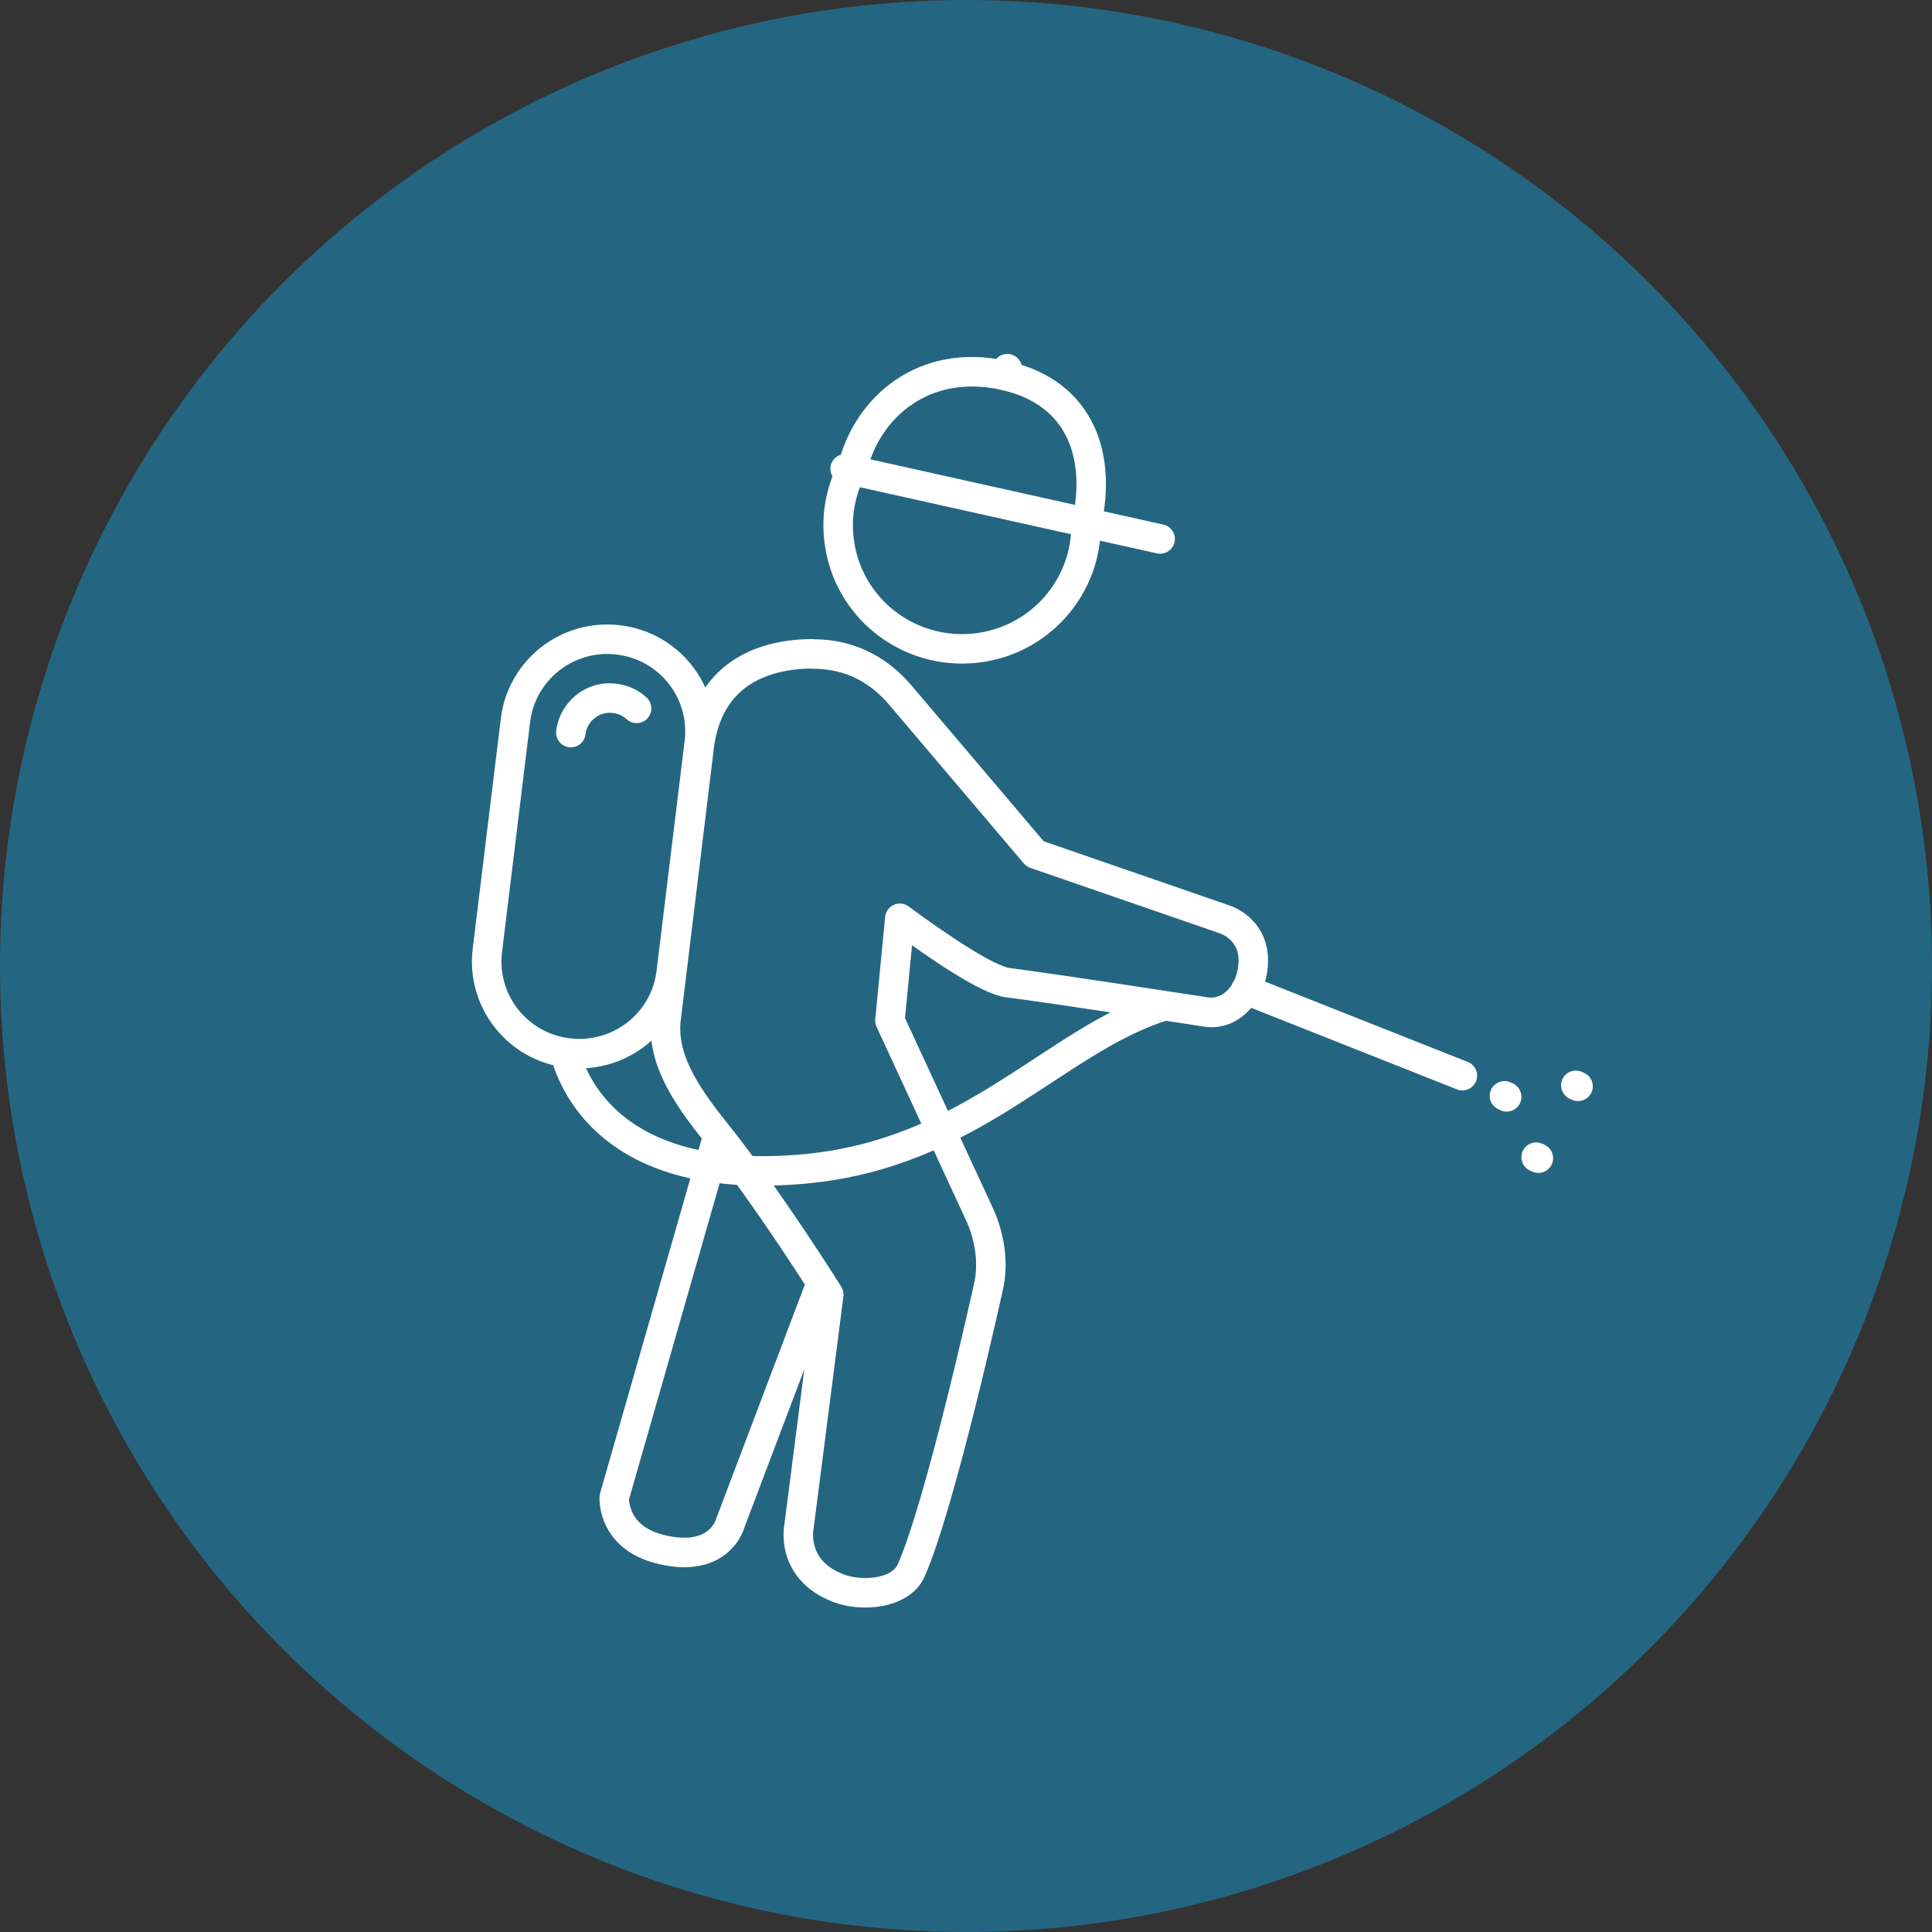 <svg xmlns="http://www.w3.org/2000/svg" width="131" height="131" viewBox="0 0 131 131" fill="none"><rect x="0" y="0" width="131" height="131" fill="#333333" stroke="none"/><circle cx="65.5" cy="65.5" r="65.5" fill="#246681"></circle><path d="M41.652 101.517L40.691 101.241C40.672 101.307 40.66 101.374 40.655 101.443L41.652 101.517ZM44.944 105.089L45.165 104.114L45.162 104.113L44.944 105.089ZM49.53 103.24L48.595 102.886C48.581 102.924 48.569 102.962 48.559 103.002L49.53 103.24ZM55.11 44.333L55.555 43.438C55.417 43.369 55.264 43.333 55.11 43.333V44.333ZM47.416 50.571L46.425 50.443L46.424 50.45L47.416 50.571ZM45.141 69.272L44.148 69.151C44.146 69.165 44.145 69.179 44.144 69.193L45.141 69.272ZM48.456 76.681L49.236 76.056L49.236 76.055L48.456 76.681ZM56.196 87.778L57.188 87.905C57.217 87.676 57.166 87.444 57.043 87.248L56.196 87.778ZM54.174 103.527L55.153 103.732C55.158 103.707 55.163 103.681 55.166 103.654L54.174 103.527ZM56.877 107.697L56.524 108.633L56.524 108.633L56.877 107.697ZM61.775 106.502L60.861 106.096L60.861 106.097L61.775 106.502ZM66.996 87.365L66.026 87.122C66.024 87.131 66.022 87.141 66.02 87.15L66.996 87.365ZM66.488 82.494L67.403 82.091C67.401 82.085 67.398 82.08 67.396 82.074L66.488 82.494ZM60.343 69.203L59.347 69.107C59.33 69.284 59.361 69.462 59.435 69.623L60.343 69.203ZM61.013 62.265L61.605 61.459C61.316 61.246 60.934 61.205 60.605 61.352C60.276 61.498 60.052 61.81 60.017 62.169L61.013 62.265ZM68.337 66.63L68.206 67.621L68.211 67.622L68.337 66.63ZM81.748 68.617L81.904 67.629L81.902 67.629L81.748 68.617ZM84.902 65.941L85.884 66.129L85.884 66.127L84.902 65.941ZM83.053 62.345L82.727 63.29C82.738 63.294 82.749 63.298 82.759 63.301L83.053 62.345ZM70.185 57.9L69.422 58.547C69.538 58.683 69.689 58.786 69.858 58.845L70.185 57.9ZM61.001 47.079L61.764 46.431L61.759 46.426L61.001 47.079ZM55.133 44.345L54.688 45.24C54.826 45.309 54.978 45.345 55.133 45.345V44.345ZM84.831 66.183C84.318 65.979 83.737 66.231 83.533 66.744C83.329 67.257 83.581 67.838 84.094 68.042L84.831 66.183ZM98.788 73.866C99.301 74.07 99.882 73.818 100.086 73.305C100.29 72.791 100.038 72.21 99.525 72.007L98.788 73.866ZM38.522 71.397L38.656 70.406L38.648 70.405L38.641 70.404L38.522 71.397ZM33.046 64.447L32.053 64.326L32.053 64.327L33.046 64.447ZM34.952 48.836L35.945 48.957L35.945 48.957L34.952 48.836ZM41.941 43.391L41.818 44.384L41.822 44.384L41.941 43.391ZM47.416 50.341L48.409 50.462L48.409 50.462L47.416 50.341ZM45.51 65.952L44.518 65.831L44.517 65.833L45.51 65.952ZM37.713 49.56C37.65 50.109 38.043 50.605 38.592 50.668C39.14 50.731 39.636 50.338 39.7 49.789L37.713 49.56ZM39.642 47.952L38.996 47.188L38.992 47.192L39.642 47.952ZM41.687 47.354L41.552 48.345L41.56 48.346L41.568 48.347L41.687 47.354ZM42.482 48.762C42.885 49.139 43.518 49.119 43.895 48.715C44.273 48.312 44.252 47.679 43.849 47.302L42.482 48.762ZM39.254 71.107C39.107 70.575 38.556 70.263 38.023 70.41C37.491 70.558 37.179 71.109 37.327 71.641L39.254 71.107ZM54.474 79.266L54.563 80.262L54.563 80.262L54.474 79.266ZM79.259 69.148C79.786 68.985 80.082 68.425 79.92 67.897C79.757 67.37 79.197 67.074 78.669 67.237L79.259 69.148ZM57.522 30.813C56.983 30.693 56.449 31.033 56.328 31.572C56.209 32.111 56.548 32.645 57.087 32.765L57.522 30.813ZM78.446 37.521C78.985 37.641 79.52 37.301 79.64 36.762C79.76 36.223 79.42 35.689 78.881 35.569L78.446 37.521ZM68.105 25.459L67.886 26.435L67.887 26.435L68.105 25.459ZM66.188 43.943L66.299 44.936L66.3 44.936L66.188 43.943ZM56.889 36.579L57.882 36.467L57.882 36.463L56.889 36.579ZM67.221 25.056C67.036 25.577 67.308 26.148 67.829 26.333C68.349 26.518 68.921 26.245 69.106 25.725L67.221 25.056ZM69.244 25.334C69.429 24.814 69.157 24.242 68.636 24.058C68.116 23.873 67.544 24.145 67.359 24.666L69.244 25.334ZM102.427 73.395C101.925 73.164 101.331 73.384 101.101 73.886C100.87 74.388 101.091 74.982 101.593 75.212L102.427 73.395ZM101.743 75.281C102.245 75.512 102.838 75.291 103.069 74.79C103.299 74.288 103.079 73.694 102.577 73.463L101.743 75.281ZM104.575 77.553C104.073 77.323 103.48 77.543 103.249 78.045C103.019 78.547 103.239 79.14 103.741 79.371L104.575 77.553ZM103.891 79.44C104.393 79.67 104.987 79.45 105.217 78.948C105.448 78.446 105.228 77.852 104.726 77.622L103.891 79.44ZM107.267 72.682C106.765 72.452 106.171 72.672 105.941 73.174C105.711 73.676 105.931 74.27 106.433 74.5L107.267 72.682ZM106.583 74.569C107.085 74.799 107.678 74.579 107.909 74.077C108.139 73.575 107.919 72.982 107.417 72.751L106.583 74.569ZM47.703 76.785L40.691 101.241L42.613 101.792L49.625 77.336L47.703 76.785ZM41.652 101.517C40.655 101.443 40.655 101.443 40.655 101.444C40.655 101.444 40.655 101.445 40.655 101.445C40.654 101.446 40.654 101.447 40.654 101.448C40.654 101.45 40.654 101.452 40.654 101.455C40.654 101.459 40.653 101.465 40.653 101.471C40.652 101.483 40.652 101.498 40.651 101.516C40.65 101.551 40.649 101.598 40.65 101.653C40.652 101.764 40.659 101.914 40.682 102.093C40.728 102.448 40.836 102.931 41.086 103.446C41.606 104.521 42.684 105.609 44.727 106.065L45.162 104.113C43.705 103.788 43.136 103.09 42.886 102.574C42.75 102.294 42.691 102.03 42.666 101.838C42.654 101.743 42.651 101.668 42.65 101.624C42.65 101.601 42.65 101.587 42.65 101.581C42.65 101.578 42.65 101.577 42.65 101.579C42.65 101.58 42.65 101.581 42.65 101.583C42.65 101.584 42.65 101.585 42.65 101.587C42.65 101.587 42.65 101.588 42.649 101.589C42.649 101.589 42.649 101.59 42.649 101.59C42.649 101.591 42.649 101.591 41.652 101.517ZM44.724 106.065C46.939 106.565 48.427 106.066 49.363 105.25C49.808 104.862 50.087 104.437 50.255 104.109C50.339 103.944 50.397 103.799 50.436 103.691C50.455 103.636 50.47 103.59 50.481 103.554C50.486 103.536 50.49 103.521 50.494 103.508C50.495 103.502 50.497 103.496 50.498 103.491C50.499 103.488 50.499 103.486 50.5 103.484C50.5 103.483 50.501 103.482 50.501 103.481C50.501 103.48 50.501 103.48 50.501 103.479C50.501 103.479 50.502 103.478 49.53 103.24C48.559 103.002 48.559 103.001 48.559 103.001C48.559 103 48.56 103 48.56 102.999C48.56 102.998 48.56 102.998 48.56 102.997C48.561 102.995 48.561 102.994 48.561 102.993C48.562 102.991 48.562 102.989 48.563 102.987C48.563 102.985 48.563 102.985 48.563 102.987C48.562 102.99 48.558 103.002 48.552 103.021C48.538 103.058 48.514 103.121 48.474 103.198C48.394 103.354 48.26 103.558 48.049 103.743C47.671 104.072 46.865 104.498 45.165 104.114L44.724 106.065ZM50.465 103.594L56.623 87.34L54.752 86.631L48.595 102.886L50.465 103.594ZM55.11 43.333C53.149 43.333 51.152 43.756 49.54 44.889C47.897 46.045 46.757 47.867 46.425 50.443L48.408 50.699C48.676 48.622 49.552 47.326 50.69 46.525C51.859 45.703 53.408 45.333 55.11 45.333V43.333ZM46.424 50.45L44.148 69.151L46.133 69.393L48.409 50.691L46.424 50.45ZM44.144 69.193C43.913 72.105 45.566 74.682 47.676 77.308L49.236 76.055C47.118 73.42 45.975 71.402 46.138 69.351L44.144 69.193ZM47.676 77.307C49.463 79.537 51.379 82.283 52.856 84.484C53.592 85.582 54.216 86.54 54.656 87.222C54.875 87.563 55.049 87.836 55.167 88.022C55.227 88.116 55.272 88.188 55.302 88.236C55.318 88.26 55.329 88.279 55.337 88.291C55.341 88.297 55.343 88.301 55.345 88.304C55.346 88.306 55.347 88.307 55.347 88.308C55.348 88.308 55.348 88.308 55.348 88.308C55.348 88.308 55.348 88.308 55.348 88.309C55.348 88.309 55.348 88.309 56.196 87.778C57.043 87.248 57.043 87.248 57.043 87.247C57.043 87.247 57.043 87.247 57.043 87.247C57.043 87.247 57.043 87.246 57.042 87.246C57.042 87.245 57.041 87.244 57.04 87.242C57.038 87.239 57.035 87.234 57.031 87.227C57.023 87.214 57.011 87.195 56.995 87.17C56.963 87.12 56.917 87.046 56.856 86.951C56.736 86.761 56.56 86.485 56.337 86.139C55.892 85.448 55.261 84.48 54.517 83.37C53.03 81.154 51.077 78.352 49.236 76.056L47.676 77.307ZM55.204 87.651L53.182 103.4L55.166 103.654L57.188 87.905L55.204 87.651ZM54.174 103.527C53.195 103.322 53.195 103.322 53.195 103.323C53.195 103.323 53.195 103.324 53.195 103.324C53.195 103.325 53.194 103.326 53.194 103.327C53.194 103.329 53.194 103.331 53.193 103.333C53.192 103.337 53.191 103.343 53.19 103.349C53.188 103.361 53.185 103.375 53.182 103.393C53.176 103.428 53.169 103.475 53.162 103.531C53.148 103.644 53.134 103.798 53.13 103.983C53.123 104.353 53.157 104.862 53.323 105.425C53.669 106.597 54.559 107.89 56.524 108.633L57.23 106.761C55.88 106.251 55.419 105.46 55.242 104.86C55.146 104.537 55.126 104.239 55.13 104.022C55.132 103.914 55.14 103.831 55.147 103.779C55.15 103.753 55.153 103.736 55.154 103.727C55.155 103.723 55.155 103.722 55.155 103.722C55.155 103.723 55.154 103.724 55.154 103.725C55.154 103.726 55.154 103.727 55.154 103.728C55.154 103.729 55.153 103.73 55.153 103.73C55.153 103.731 55.153 103.731 55.153 103.731C55.153 103.732 55.153 103.732 54.174 103.527ZM56.524 108.633C57.497 109 58.736 109.102 59.846 108.892C60.933 108.686 62.15 108.122 62.689 106.908L60.861 106.097C60.707 106.445 60.267 106.777 59.474 106.927C58.704 107.073 57.84 106.991 57.23 106.761L56.524 108.633ZM62.689 106.908C63.736 104.55 65.062 99.673 66.11 95.479C66.639 93.362 67.104 91.388 67.438 89.943C67.604 89.221 67.738 88.63 67.83 88.22C67.876 88.015 67.912 87.855 67.936 87.746C67.948 87.692 67.957 87.65 67.964 87.622C67.967 87.608 67.969 87.597 67.971 87.59C67.972 87.587 67.972 87.584 67.972 87.582C67.973 87.581 67.973 87.58 67.973 87.58C67.973 87.58 67.973 87.579 67.973 87.579C67.973 87.579 67.973 87.579 66.996 87.365C66.02 87.15 66.02 87.15 66.02 87.15C66.02 87.15 66.02 87.15 66.02 87.15C66.02 87.151 66.019 87.151 66.019 87.152C66.019 87.154 66.018 87.156 66.018 87.16C66.016 87.167 66.014 87.177 66.011 87.191C66.005 87.218 65.996 87.259 65.984 87.313C65.96 87.42 65.924 87.579 65.879 87.782C65.787 88.189 65.655 88.775 65.489 89.493C65.157 90.93 64.695 92.892 64.169 94.994C63.109 99.237 61.824 103.929 60.861 106.096L62.689 106.908ZM67.967 87.607C68.527 85.366 67.9 83.219 67.403 82.091L65.573 82.897C65.977 83.814 66.436 85.481 66.026 87.122L67.967 87.607ZM67.396 82.074L61.25 68.783L59.435 69.623L65.581 82.914L67.396 82.074ZM61.338 69.299L62.008 62.361L60.017 62.169L59.347 69.107L61.338 69.299ZM60.42 63.07C61.739 64.041 63.245 65.104 64.605 65.951C65.285 66.374 65.943 66.753 66.533 67.04C67.099 67.317 67.689 67.553 68.206 67.621L68.467 65.638C68.285 65.615 67.938 65.501 67.41 65.243C66.905 64.997 66.311 64.657 65.662 64.253C64.366 63.446 62.908 62.418 61.605 61.459L60.42 63.07ZM68.211 67.622C69.918 67.838 73.258 68.333 76.183 68.776C77.644 68.997 78.996 69.204 79.984 69.356C80.478 69.433 80.881 69.495 81.16 69.538C81.299 69.56 81.408 69.576 81.482 69.588C81.519 69.594 81.547 69.598 81.566 69.601C81.575 69.602 81.582 69.603 81.587 69.604C81.59 69.605 81.591 69.605 81.593 69.605C81.593 69.605 81.594 69.605 81.594 69.605C81.594 69.605 81.594 69.605 81.594 69.605C81.594 69.605 81.594 69.605 81.748 68.617C81.902 67.629 81.902 67.629 81.902 67.629C81.901 67.629 81.901 67.629 81.901 67.629C81.901 67.629 81.9 67.629 81.9 67.629C81.899 67.629 81.897 67.628 81.894 67.628C81.889 67.627 81.882 67.626 81.873 67.625C81.854 67.622 81.826 67.617 81.789 67.612C81.715 67.6 81.606 67.583 81.466 67.561C81.186 67.518 80.783 67.456 80.289 67.38C79.3 67.228 77.945 67.02 76.483 66.799C73.563 66.357 70.198 65.858 68.462 65.638L68.211 67.622ZM81.592 69.605C83.835 69.96 85.498 68.142 85.884 66.129L83.919 65.753C83.658 67.117 82.711 67.757 81.904 67.629L81.592 69.605ZM85.884 66.127C86.219 64.36 85.643 63.135 84.896 62.371C84.54 62.008 84.167 61.769 83.885 61.62C83.742 61.545 83.618 61.491 83.526 61.454C83.48 61.435 83.441 61.421 83.41 61.41C83.395 61.405 83.382 61.401 83.372 61.397C83.367 61.395 83.362 61.394 83.358 61.393C83.356 61.392 83.354 61.391 83.352 61.391C83.351 61.391 83.35 61.39 83.35 61.39C83.349 61.39 83.349 61.39 83.348 61.39C83.348 61.389 83.347 61.389 83.053 62.345C82.759 63.301 82.759 63.301 82.758 63.301C82.758 63.301 82.758 63.3 82.757 63.3C82.757 63.3 82.756 63.3 82.755 63.3C82.754 63.299 82.753 63.299 82.752 63.299C82.751 63.298 82.749 63.298 82.749 63.298C82.747 63.297 82.747 63.297 82.75 63.298C82.754 63.3 82.766 63.304 82.784 63.311C82.82 63.325 82.879 63.351 82.952 63.389C83.101 63.468 83.292 63.591 83.466 63.77C83.779 64.089 84.127 64.661 83.919 65.754L85.884 66.127ZM83.38 61.4L70.511 56.954L69.858 58.845L82.727 63.29L83.38 61.4ZM70.947 57.252L61.764 46.431L60.239 47.726L69.422 58.547L70.947 57.252ZM61.759 46.426C60.371 44.816 58.242 43.345 55.133 43.345V45.345C57.523 45.345 59.136 46.447 60.244 47.731L61.759 46.426ZM55.578 43.449L55.555 43.438L54.664 45.228L54.688 45.24L55.578 43.449ZM84.094 68.042L98.788 73.866L99.525 72.007L84.831 66.183L84.094 68.042ZM39.284 70.443C39.059 70.443 38.852 70.433 38.656 70.406L38.387 72.388C38.699 72.43 39.001 72.443 39.284 72.443V70.443ZM38.641 70.404C35.744 70.056 33.69 67.439 34.039 64.568L32.053 64.327C31.57 68.302 34.414 71.911 38.402 72.39L38.641 70.404ZM34.039 64.569L35.945 48.957L33.959 48.715L32.053 64.326L34.039 64.569ZM35.945 48.957C36.294 46.085 38.922 44.026 41.818 44.384L42.063 42.399C38.074 41.906 34.442 44.741 33.959 48.715L35.945 48.957ZM41.822 44.384C44.719 44.732 46.772 47.349 46.424 50.22L48.409 50.462C48.892 46.486 46.048 42.877 42.06 42.398L41.822 44.384ZM46.424 50.22L44.518 65.831L46.503 66.073L48.409 50.462L46.424 50.22ZM44.517 65.833C44.198 68.488 41.922 70.443 39.284 70.443V72.443C42.907 72.443 46.06 69.758 46.503 66.072L44.517 65.833ZM39.7 49.789C39.748 49.367 39.965 48.991 40.292 48.711L38.992 47.192C38.325 47.762 37.826 48.581 37.713 49.56L39.7 49.789ZM40.288 48.715C40.625 48.43 41.083 48.282 41.552 48.345L41.821 46.363C40.765 46.22 39.745 46.554 38.996 47.188L40.288 48.715ZM41.568 48.347C41.938 48.391 42.247 48.542 42.482 48.762L43.849 47.302C43.298 46.787 42.591 46.455 41.805 46.361L41.568 48.347ZM37.327 71.641C37.753 73.18 38.819 75.651 41.465 77.584C44.118 79.522 48.23 80.823 54.563 80.262L54.386 78.27C48.405 78.8 44.812 77.551 42.645 75.969C40.471 74.38 39.602 72.36 39.254 71.107L37.327 71.641ZM54.563 80.262C60.526 79.731 64.943 77.444 68.758 75.055C69.708 74.46 70.626 73.855 71.514 73.272C72.406 72.688 73.269 72.125 74.128 71.602C75.847 70.554 77.51 69.687 79.259 69.148L78.669 67.237C76.692 67.846 74.866 68.81 73.087 69.894C72.197 70.437 71.309 71.016 70.417 71.6C69.522 72.186 68.624 72.778 67.696 73.36C63.996 75.677 59.894 77.779 54.386 78.27L54.563 80.262ZM57.087 32.765L78.446 37.521L78.881 35.569L57.522 30.813L57.087 32.765ZM58.742 32.092C59.616 28.266 63.082 25.353 67.886 26.435L68.325 24.484C62.316 23.131 57.881 26.881 56.792 31.647L58.742 32.092ZM67.887 26.435C70.28 26.971 71.649 28.207 72.355 29.711C73.082 31.258 73.162 33.211 72.71 35.21L74.66 35.651C75.178 33.366 75.137 30.93 74.165 28.861C73.174 26.75 71.267 25.142 68.324 24.484L67.887 26.435ZM72.639 35.466C72.73 39.233 69.915 42.513 66.075 42.949L66.3 44.936C71.17 44.384 74.755 40.22 74.638 35.418L72.639 35.466ZM66.077 42.949C61.997 43.405 58.339 40.506 57.882 36.467L55.895 36.692C56.478 41.842 61.137 45.514 66.299 44.936L66.077 42.949ZM57.882 36.463C57.709 34.988 57.994 33.555 58.623 32.325L56.842 31.414C56.038 32.987 55.675 34.816 55.895 36.696L57.882 36.463ZM69.106 25.725L69.244 25.334L67.359 24.666L67.221 25.056L69.106 25.725ZM101.593 75.212L101.743 75.281L102.577 73.463L102.427 73.395L101.593 75.212ZM103.741 79.371L103.891 79.44L104.726 77.622L104.575 77.553L103.741 79.371ZM106.433 74.5L106.583 74.569L107.417 72.751L107.267 72.682L106.433 74.5Z" fill="white"></path></svg>
